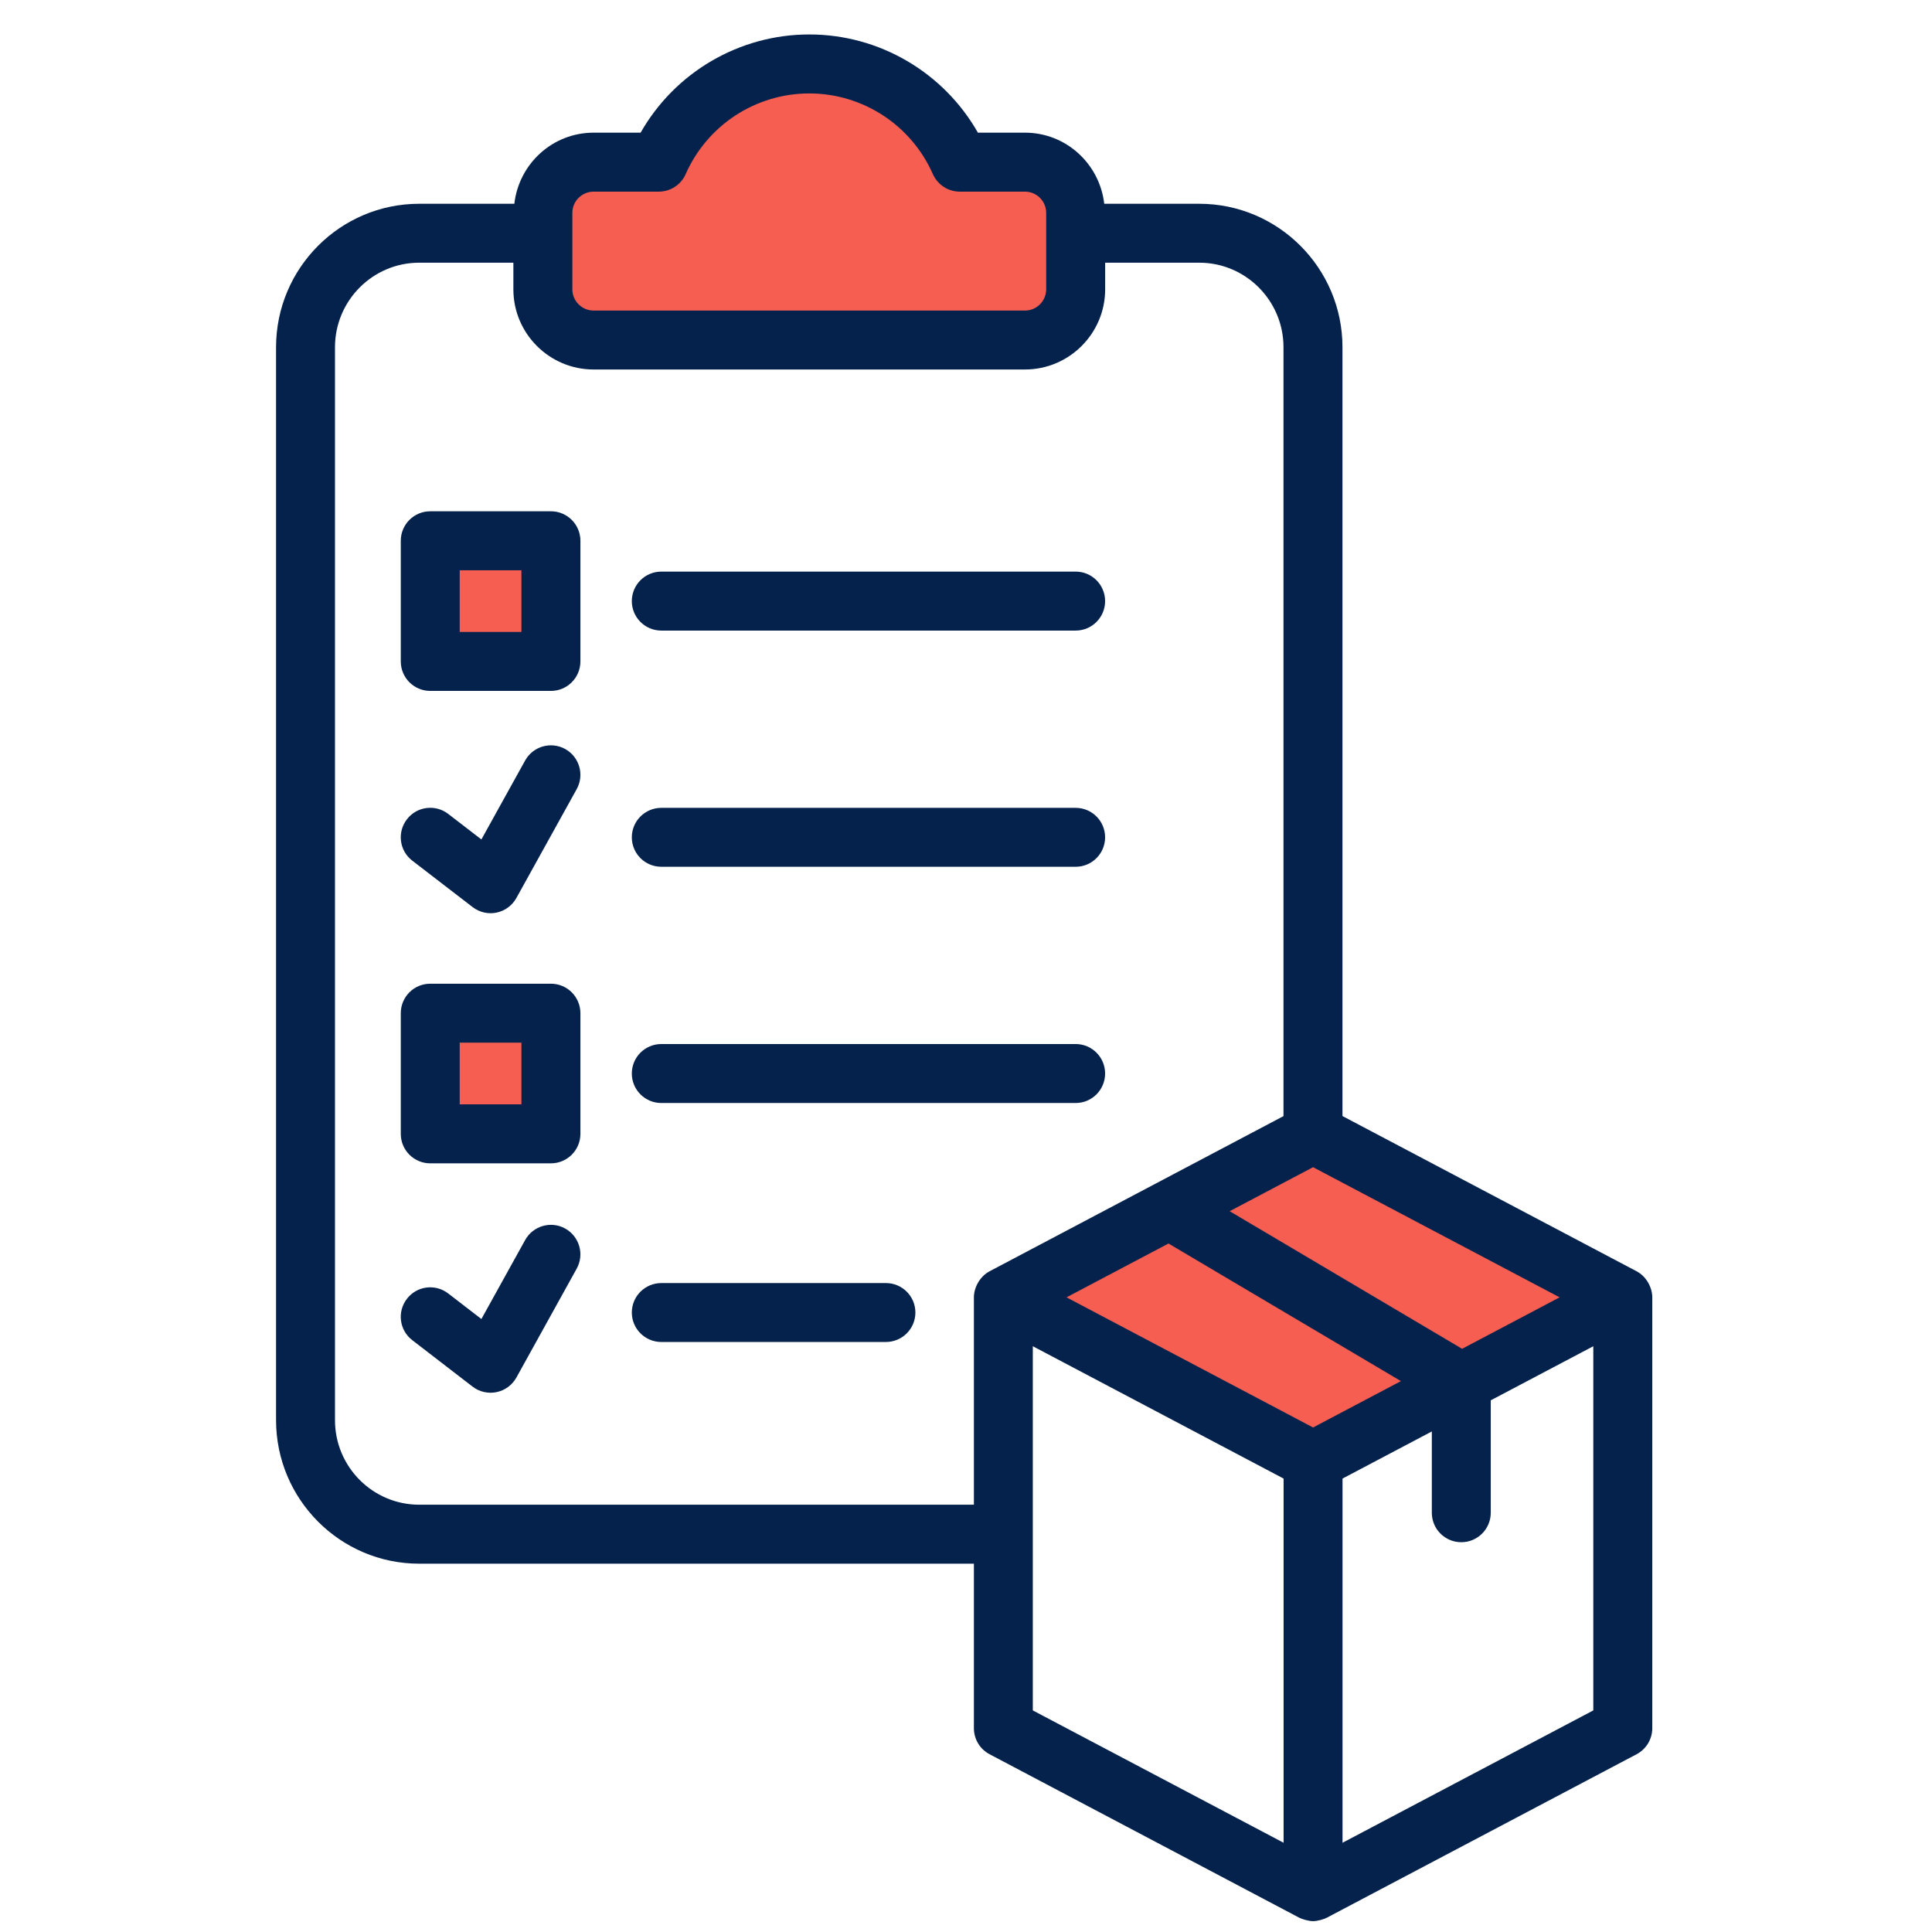 <svg xmlns="http://www.w3.org/2000/svg" width="36" height="36" viewBox="0 0 36 36" fill="none"><path d="M17.884 3.021C17.408 1.944 16.332 1.191 15.079 1.191C13.826 1.191 12.75 1.944 12.274 3.021H11.06C10.538 3.021 10.115 3.445 10.115 3.966V5.391C10.115 5.913 10.538 6.336 11.06 6.336H19.098C19.62 6.336 20.043 5.913 20.043 5.391V3.966C20.043 3.445 19.62 3.022 19.098 3.022H17.884V3.021Z" fill="#F55E51"></path><path d="M8.017 10.077H10.265V12.325H8.017V10.077Z" fill="#F55E51"></path><path d="M8.017 18.879H10.265V21.127H8.017V18.879Z" fill="#F55E51"></path><path d="M30.238 24.174L24.467 27.22L18.696 24.174L24.467 21.128L30.238 24.174Z" fill="#F55E51"></path><path d="M22.347 3.797H20.576C20.49 3.053 19.864 2.472 19.098 2.472H18.222C17.584 1.35 16.387 0.642 15.08 0.642C13.773 0.642 12.575 1.35 11.937 2.472H11.061C10.295 2.472 9.669 3.053 9.584 3.797H7.811C6.34 3.797 5.144 4.996 5.144 6.47V26.463C5.144 27.937 6.34 29.137 7.811 29.137H18.147V32.202C18.147 32.406 18.259 32.593 18.44 32.688L24.21 35.734C24.259 35.76 24.385 35.798 24.467 35.798C24.548 35.798 24.668 35.763 24.723 35.734L30.495 32.688C30.675 32.593 30.788 32.406 30.788 32.202V24.174C30.788 24.001 30.685 23.788 30.495 23.688L25.015 20.796V6.47C25.015 4.996 23.818 3.797 22.347 3.797ZM10.665 3.966C10.665 3.748 10.843 3.571 11.061 3.571H12.275C12.493 3.571 12.69 3.442 12.777 3.243C13.18 2.33 14.084 1.741 15.08 1.741C16.075 1.741 16.979 2.33 17.382 3.243C17.47 3.442 17.667 3.571 17.884 3.571H19.098C19.317 3.571 19.494 3.748 19.494 3.966V5.391C19.494 5.609 19.317 5.787 19.098 5.787H11.061C10.843 5.787 10.665 5.609 10.665 5.391V3.966ZM7.811 28.038C6.946 28.038 6.242 27.332 6.242 26.463V6.47C6.242 5.602 6.946 4.895 7.811 4.895H9.566V5.391C9.566 6.215 10.237 6.885 11.061 6.885H19.098C19.922 6.885 20.593 6.215 20.593 5.391V4.895H22.347C23.212 4.895 23.916 5.602 23.916 6.47V20.797L18.44 23.688C18.256 23.785 18.147 23.995 18.147 24.174V28.038H7.811V28.038ZM24.467 26.599L19.873 24.174L21.773 23.171L26.104 25.735L24.467 26.599ZM19.245 25.085L23.918 27.551V34.337L19.245 31.871V25.085ZM25.016 34.337V27.551L26.68 26.673V28.188C26.68 28.491 26.925 28.737 27.229 28.737C27.532 28.737 27.778 28.491 27.778 28.188V26.093L29.689 25.085V31.871L25.016 34.337ZM27.244 25.133L22.913 22.569L24.467 21.749L29.061 24.174L27.244 25.133Z" fill="#05224D"></path><path d="M12.323 11.75H20.043C20.347 11.75 20.592 11.504 20.592 11.201C20.592 10.897 20.347 10.651 20.043 10.651H12.323C12.019 10.651 11.773 10.897 11.773 11.201C11.773 11.504 12.019 11.75 12.323 11.75Z" fill="#05224D"></path><path d="M12.323 16.151H20.043C20.347 16.151 20.592 15.905 20.592 15.602C20.592 15.299 20.347 15.053 20.043 15.053H12.323C12.019 15.053 11.773 15.299 11.773 15.602C11.773 15.905 12.019 16.151 12.323 16.151Z" fill="#05224D"></path><path d="M12.323 20.553H20.043C20.347 20.553 20.592 20.307 20.592 20.003C20.592 19.7 20.347 19.454 20.043 19.454H12.323C12.019 19.454 11.773 19.7 11.773 20.003C11.773 20.307 12.019 20.553 12.323 20.553Z" fill="#05224D"></path><path d="M16.508 23.908H12.323C12.019 23.908 11.773 24.154 11.773 24.457C11.773 24.76 12.019 25.006 12.323 25.006H16.508C16.811 25.006 17.057 24.76 17.057 24.457C17.057 24.154 16.811 23.908 16.508 23.908Z" fill="#05224D"></path><path d="M10.266 9.527H8.017C7.713 9.527 7.468 9.773 7.468 10.076V12.325C7.468 12.628 7.713 12.874 8.017 12.874H10.266C10.569 12.874 10.815 12.628 10.815 12.325V10.076C10.815 9.773 10.569 9.527 10.266 9.527ZM9.716 11.775H8.566V10.626H9.716V11.775Z" fill="#05224D"></path><path d="M10.266 18.33H8.017C7.713 18.33 7.468 18.576 7.468 18.879V21.128C7.468 21.431 7.713 21.677 8.017 21.677H10.266C10.569 21.677 10.815 21.431 10.815 21.128V18.879C10.815 18.576 10.569 18.33 10.266 18.33ZM9.716 20.578H8.566V19.428H9.716V20.578Z" fill="#05224D"></path><path d="M8.806 16.902C8.936 17.002 9.101 17.037 9.253 17.005C9.41 16.972 9.544 16.873 9.622 16.733L10.746 14.704C10.893 14.438 10.797 14.104 10.532 13.957C10.267 13.81 9.932 13.906 9.785 14.171L8.97 15.642L8.352 15.166C8.111 14.981 7.766 15.026 7.582 15.267C7.397 15.507 7.441 15.852 7.682 16.037L8.806 16.902Z" fill="#05224D"></path><path d="M10.532 22.892C10.267 22.745 9.932 22.841 9.785 23.107L8.97 24.578L8.352 24.102C8.111 23.916 7.766 23.961 7.582 24.202C7.397 24.442 7.441 24.787 7.682 24.972L8.806 25.838C8.936 25.938 9.101 25.972 9.253 25.94C9.41 25.908 9.544 25.808 9.622 25.669L10.746 23.639C10.893 23.374 10.797 23.04 10.532 22.892Z" fill="#05224D"></path></svg>